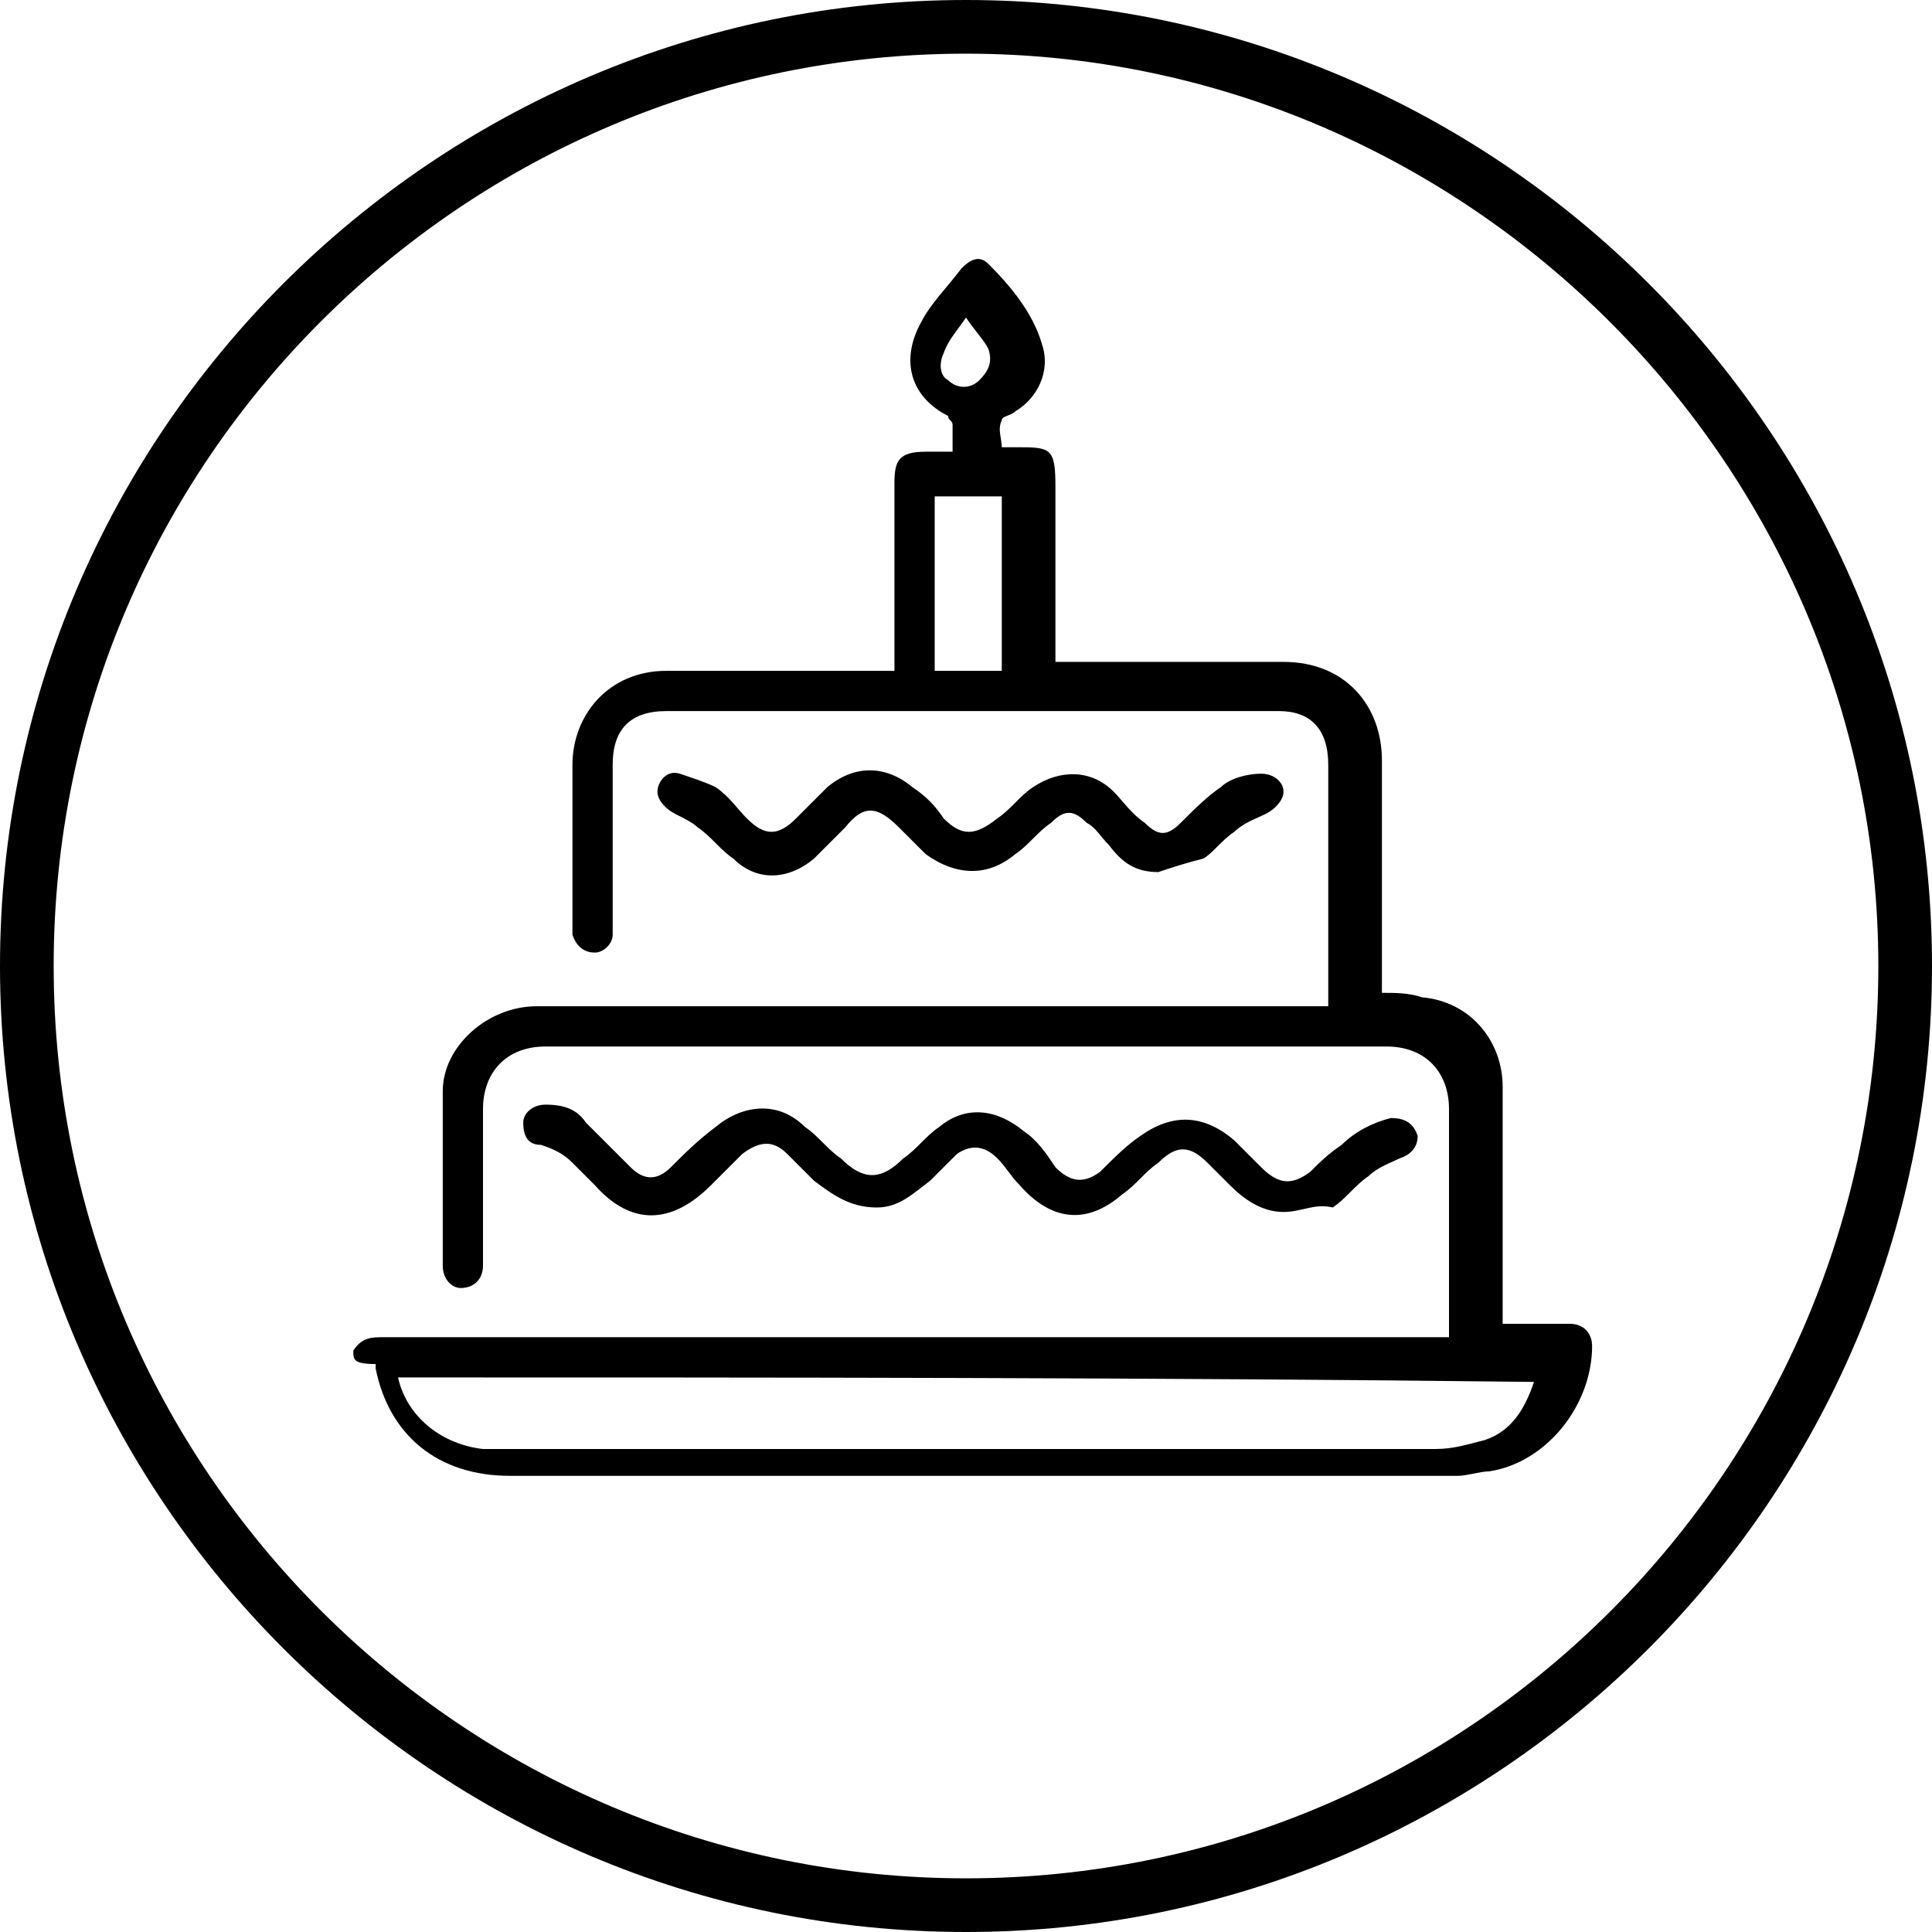 <?xml version="1.0" encoding="utf-8"?>
<!-- Generator: Adobe Illustrator 23.0.1, SVG Export Plug-In . SVG Version: 6.00 Build 0)  -->
<svg version="1.1" id="Calque_1" xmlns="http://www.w3.org/2000/svg" xmlns:xlink="http://www.w3.org/1999/xlink" x="0px" y="0px"
	 viewBox="0 0 43.2 43.2" style="enable-background:new 0 0 43.2 43.2;" xml:space="preserve">
<g>
	<path d="M21.6,0C9.7,0,0,9.7,0,21.6s9.7,21.6,21.6,21.6s21.6-9.7,21.6-21.6S33.5,0,21.6,0z M21.6,42C10.4,42,1.2,32.9,1.2,21.6
		S10.4,1.2,21.6,1.2S42,10.4,42,21.6S32.9,42,21.6,42z"/>
	<g>
		<g>
			<path d="M7.9,30.2c0.2-0.3,0.4-0.3,0.7-0.3c7.8,0,15.6,0,23.4,0c0.1,0,0.2,0,0.4,0c0-0.1,0-0.2,0-0.3c0-1.6,0-3.2,0-4.8
				c0-0.8-0.5-1.4-1.4-1.4c-6.3,0-12.5,0-18.8,0c-0.9,0-1.4,0.6-1.4,1.4c0,1.1,0,2.2,0,3.3c0,0.1,0,0.2,0,0.2c0,0.3-0.2,0.5-0.5,0.5
				c-0.2,0-0.4-0.2-0.4-0.5c0-1.3,0-2.6,0-3.9c0-1,1-1.9,2.1-1.9c0.1,0,0.2,0,0.3,0c5.7,0,11.3,0,17,0c0.1,0,0.2,0,0.4,0
				c0-0.1,0-0.2,0-0.3c0-1.7,0-3.4,0-5.1c0-0.8-0.4-1.2-1.1-1.2c-4.6,0-9.2,0-13.7,0c-0.8,0-1.2,0.4-1.2,1.2c0,1.2,0,2.4,0,3.6
				c0,0.1,0,0.2,0,0.2c0,0.2-0.2,0.4-0.4,0.4c-0.2,0-0.4-0.1-0.5-0.4c0-0.1,0-0.2,0-0.2c0-1.2,0-2.4,0-3.6c0-1.1,0.8-2.1,2.1-2.1
				c1.6,0,3.2,0,4.8,0c0.1,0,0.2,0,0.3,0c0-0.1,0-0.2,0-0.3c0-1.3,0-2.6,0-3.9c0-0.5,0.1-0.7,0.7-0.7c0.2,0,0.3,0,0.6,0
				c0-0.2,0-0.4,0-0.6c0-0.1-0.1-0.1-0.1-0.2c-0.8-0.4-1.1-1.2-0.6-2.1c0.2-0.4,0.6-0.8,0.9-1.2c0.2-0.2,0.4-0.3,0.6-0.1
				c0.5,0.5,1,1.1,1.2,1.8c0.2,0.6-0.1,1.2-0.6,1.5c-0.1,0.1-0.3,0.1-0.3,0.2c-0.1,0.2,0,0.4,0,0.6c0.1,0,0.2,0,0.3,0
				c0.8,0,0.9,0,0.9,0.9c0,1.2,0,2.4,0,3.6c0,0.1,0,0.2,0,0.3c0.1,0,0.2,0,0.3,0c1.6,0,3.2,0,4.8,0c1.4,0,2.2,1,2.2,2.2
				c0,1.6,0,3.3,0,4.9c0,0.1,0,0.2,0,0.3c0.3,0,0.6,0,0.9,0.1c1.1,0.1,1.8,1,1.8,2c0,1.6,0,3.3,0,4.9c0,0.1,0,0.2,0,0.4
				c0.1,0,0.2,0,0.3,0c0.4,0,0.8,0,1.2,0c0.3,0,0.5,0.2,0.5,0.5c0,1.3-1,2.6-2.3,2.8c-0.2,0-0.5,0.1-0.7,0.1c-7.1,0-14.2,0-21.2,0
				c-1.6,0-2.7-0.9-3-2.4c0,0,0,0,0-0.1C7.9,30.5,7.9,30.4,7.9,30.2z M8.9,30.8c0.2,0.9,1,1.5,1.9,1.6c1.1,0,2.3,0,3.4,0
				c6,0,12,0,17.9,0c0.4,0,0.7-0.1,1.1-0.2c0.6-0.2,0.9-0.7,1.1-1.3C25.8,30.8,17.4,30.8,8.9,30.8z M20.9,11.1c0,1.3,0,2.6,0,3.9
				c0.5,0,1,0,1.5,0c0-1.3,0-2.6,0-3.9C21.9,11.1,21.4,11.1,20.9,11.1z M21.6,7.1c-0.2,0.3-0.4,0.5-0.5,0.8
				c-0.1,0.2-0.1,0.5,0.1,0.6c0.2,0.2,0.5,0.2,0.7,0c0.2-0.2,0.3-0.4,0.2-0.7C22,7.6,21.8,7.4,21.6,7.1z"/>
			<path d="M28.7,27.1c-0.5,0-0.9-0.3-1.2-0.6c-0.2-0.2-0.3-0.3-0.5-0.5c-0.4-0.4-0.7-0.4-1.1,0c-0.3,0.2-0.5,0.5-0.8,0.7
				c-0.8,0.7-1.6,0.6-2.3-0.2c-0.2-0.2-0.3-0.4-0.5-0.6c-0.3-0.3-0.6-0.3-0.9-0.1c-0.2,0.2-0.4,0.4-0.6,0.6
				c-0.4,0.3-0.7,0.6-1.2,0.6c-0.6,0-1-0.3-1.4-0.6c-0.2-0.2-0.4-0.4-0.6-0.6c-0.3-0.3-0.6-0.3-1,0c-0.2,0.2-0.4,0.4-0.7,0.7
				c-0.9,0.9-1.8,0.9-2.6,0c-0.2-0.2-0.3-0.3-0.5-0.5c-0.2-0.2-0.4-0.3-0.7-0.4c-0.3,0-0.4-0.2-0.4-0.5c0-0.2,0.2-0.4,0.5-0.4
				c0.4,0,0.7,0.1,0.9,0.4c0.2,0.2,0.4,0.4,0.7,0.7c0.1,0.1,0.2,0.2,0.3,0.3c0.3,0.3,0.6,0.3,0.9,0c0.3-0.3,0.6-0.6,1-0.9
				c0.6-0.5,1.4-0.6,2,0c0.3,0.2,0.5,0.5,0.8,0.7c0.5,0.5,0.9,0.5,1.4,0c0.3-0.2,0.5-0.5,0.8-0.7c0.6-0.5,1.3-0.4,1.9,0.1
				c0.3,0.2,0.5,0.5,0.7,0.8c0.3,0.3,0.6,0.4,1,0.1c0.3-0.3,0.6-0.6,0.9-0.8c0.7-0.5,1.4-0.5,2.1,0.1c0.2,0.2,0.4,0.4,0.6,0.6
				c0.4,0.4,0.7,0.4,1.1,0.1c0.2-0.2,0.4-0.4,0.7-0.6c0.3-0.3,0.7-0.5,1.1-0.6c0.3,0,0.5,0.1,0.6,0.4c0,0.2-0.1,0.4-0.4,0.5
				c-0.2,0.1-0.5,0.2-0.7,0.4c-0.3,0.2-0.5,0.5-0.8,0.7C29.4,26.9,29.1,27.1,28.7,27.1z"/>
			<path d="M25.9,19.5c-0.5,0-0.8-0.2-1.1-0.6c-0.2-0.2-0.3-0.4-0.5-0.5c-0.3-0.3-0.5-0.3-0.8,0c-0.3,0.2-0.5,0.5-0.8,0.7
				c-0.6,0.5-1.3,0.5-2,0c-0.2-0.2-0.4-0.4-0.6-0.6c-0.5-0.5-0.8-0.5-1.2,0c-0.2,0.2-0.5,0.5-0.7,0.7c-0.6,0.5-1.3,0.5-1.8,0
				c-0.3-0.2-0.5-0.5-0.8-0.7c-0.1-0.1-0.3-0.2-0.5-0.3c-0.2-0.1-0.4-0.3-0.4-0.5c0-0.2,0.2-0.5,0.5-0.4c0.3,0.1,0.6,0.2,0.8,0.3
				c0.3,0.2,0.5,0.5,0.7,0.7c0.4,0.4,0.7,0.4,1.1,0c0.2-0.2,0.5-0.5,0.7-0.7c0.6-0.5,1.3-0.5,1.9,0c0.3,0.2,0.5,0.4,0.7,0.7
				c0.4,0.4,0.7,0.4,1.2,0c0.3-0.2,0.5-0.5,0.8-0.7c0.6-0.4,1.3-0.4,1.8,0.1c0.2,0.2,0.4,0.5,0.7,0.7c0.3,0.3,0.5,0.3,0.8,0
				c0.3-0.3,0.6-0.6,0.9-0.8c0.2-0.2,0.6-0.3,0.9-0.3c0.3,0,0.5,0.2,0.5,0.4c0,0.2-0.2,0.4-0.4,0.5c-0.2,0.1-0.5,0.2-0.7,0.4
				c-0.3,0.2-0.5,0.5-0.7,0.6C26.5,19.3,26.2,19.4,25.9,19.5C25.9,19.5,25.9,19.5,25.9,19.5z"/>
		</g>
	</g>
</g>
</svg>
